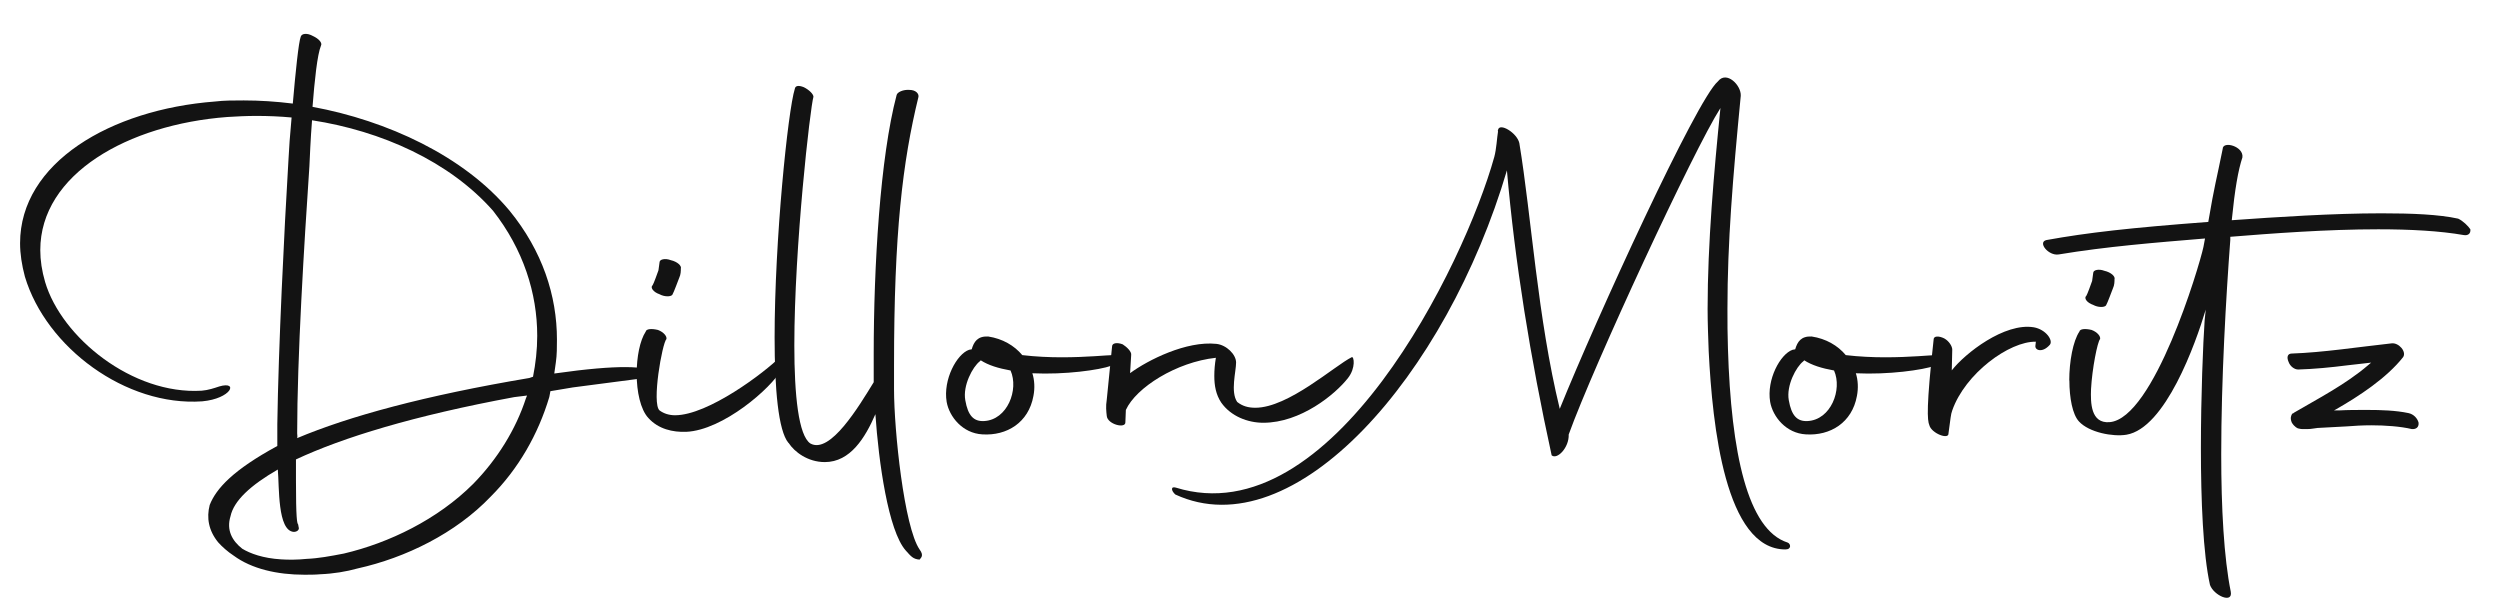 <svg xmlns="http://www.w3.org/2000/svg" id="Layer_1" viewBox="0 0 206.62 50.76"><defs><style>.cls-1{fill:#131313;}</style></defs><path class="cls-1" d="m25.83,8.83c6.16,1.14,12.5,4.05,16.28,8.58,2.73,3.34,3.92,7.04,3.92,10.65,0,.62,0,1.28-.09,1.89l-.13.92c2.82-.4,4.62-.53,5.85-.53,1.54,0,2.07.22,2.29.44.22.31.18.35-.18.4l-6.43.84-1.85.31-.09.48c-.92,3.08-2.55,5.94-4.84,8.23-2.9,3.04-7.04,5.06-11,5.94-.92.26-2.02.44-3.08.48-.44.04-.88.04-1.32.04-2.24,0-4.36-.48-5.85-1.58-.48-.31-.97-.75-1.28-1.1-.79-.97-.97-2.02-.7-3.08.53-1.36,1.94-2.9,5.59-4.88v-1.8c.09-6.29.57-16.02.92-21.83.04-.84.13-2.16.26-3.52-.97-.09-1.94-.13-2.9-.13-.84,0-1.63.04-2.42.09-8.19.62-15.45,4.71-15.45,11,0,.84.13,1.72.4,2.64,1.36,4.58,7.22,9.33,12.94,8.98.53-.04,1.06-.22,1.45-.35,1.63-.48,1.01,1.01-1.41,1.23-6.29.44-12.89-4.44-14.65-10.3-.26-.97-.4-1.89-.4-2.77,0-6.65,7.48-11.05,16.11-11.71.75-.09,1.54-.09,2.38-.09,1.32,0,2.68.09,4.05.26.22-2.55.48-5.1.66-5.54.09-.26.53-.31,1.01-.04.48.22.79.57.66.79-.31.75-.53,2.9-.7,5.06Zm-2.86,29.97c-2.29,1.32-3.65,2.6-3.92,3.87-.35,1.14.13,2.02.97,2.68.66.4,1.72.79,3.21.88.57.04,1.36.04,2.11-.04.97-.04,1.94-.22,3.08-.44,3.74-.88,7.75-2.82,10.69-5.76,1.98-2.02,3.52-4.49,4.36-7.08l.09-.22-1.06.13c-8.32,1.54-14.17,3.34-18.04,5.15v1.72c0,3.17.09,3.56.18,3.65l.04.22c.09.22-.13.4-.4.4-1.36-.09-1.19-3.74-1.32-5.15Zm2.82-28.87c-.13,1.63-.18,3.08-.22,3.83-.44,6.51-1.01,15.8-1.01,22.05,0,.13.04.26,0,.4,4.27-1.8,10.56-3.52,19.19-4.97l.26-.09h.04c.22-1.1.35-2.24.35-3.39,0-3.52-1.14-7.13-3.65-10.34-3.61-4.09-9.24-6.6-14.96-7.48Z"></path><path class="cls-1" d="m52.62,30.88c0-1.36.26-2.73.75-3.48.04-.22.48-.26,1.01-.13.48.18.75.53.7.75-.35.35-1.23,5.32-.57,5.9.35.26.79.4,1.28.4,2.73,0,7.39-3.52,8.71-4.84.18-.18.62.09.09,1.06-.84,1.54-4.84,5.02-7.88,5.15-1.1.04-2.29-.22-3.12-1.14-.66-.7-.97-2.2-.97-3.65Zm1.32-7.31c.09-.13.4-1.01.48-1.23l.09-.66c0-.26.48-.35.92-.18.57.13.92.48.84.7,0,.18,0,.48-.13.75-.09.22-.44,1.19-.57,1.41-.13.18-.66.18-1.06-.04-.53-.18-.79-.57-.57-.75Z"></path><path class="cls-1" d="m65.16,36.6c-.84-1.01-1.14-4.49-1.14-8.71,0-8.01,1.1-18.75,1.67-20.55.04-.26.31-.31.75-.13.44.22.79.57.79.79-.26.84-1.58,12.32-1.58,20.55,0,4.14.35,7.44,1.32,8.1,1.63.92,4-3.04,5.24-5.06v-2.29c0-7.31.53-16.28,1.89-21.43.04-.26.57-.48,1.06-.44.53,0,.79.31.75.57-1.32,5.41-2.02,11.27-2.02,22.18v1.98c0,3.43.84,11.4,2.11,13.25.4.53.09.7,0,.84-.53-.04-.7-.26-1.14-.75-1.45-1.63-2.24-7.31-2.51-11.27-.84,1.94-2.07,3.96-4.18,3.96-1.41,0-2.51-.84-2.99-1.58Z"></path><path class="cls-1" d="m85.32,30.84c.18.57.22,1.23.09,1.89-.4,2.2-2.2,3.3-4.22,3.17-1.63-.09-2.73-1.45-2.95-2.68-.31-1.85.84-3.96,1.85-4.31.09,0,.13-.04.22-.04.18-.62.48-1.1,1.36-1.06,1.19.18,2.16.75,2.82,1.54,1.1.13,2.24.18,3.26.18,2.07,0,3.78-.18,4.18-.18,1.28-.04.97.53-.09.88-.97.35-3.83.75-6.51.62Zm-5.54,2.24c.22,1.28.7,1.76,1.54,1.72,1.94-.09,2.9-2.6,2.2-4.18-1.01-.18-1.85-.44-2.46-.84l-.09.09c-.57.44-1.41,1.98-1.19,3.21Z"></path><path class="cls-1" d="m91.47,33.04l.44-4.4c0-.31.44-.35.88-.18.35.22.75.62.7.88l-.09,1.5c1.5-1.1,4.66-2.68,7.13-2.42.84.09,1.63.88,1.63,1.54,0,.75-.48,2.42.09,3.26.44.35.92.48,1.5.48,2.73,0,6.56-3.48,7.97-4.18.18-.09.35.88-.31,1.72-1.06,1.36-3.92,3.7-7,3.7-1.28,0-2.68-.53-3.48-1.67-.44-.66-.57-1.41-.57-2.2,0-.48.04-.97.13-1.5-3.26.35-6.6,2.46-7.44,4.31l-.04,1.01c.04.57-1.5.18-1.54-.53-.04-.35-.09-.79,0-1.32Z"></path><path class="cls-1" d="m124.56,14.03c-5.02,17.03-17.6,31.38-27.42,26.84-.35-.31-.4-.7.04-.57,12.89,4,23.85-18.44,26.32-27.33.18-.66.22-1.58.31-2.11-.04-.04,0-.09,0-.13.13-.62,1.58.26,1.76,1.1,1.01,6.12,1.5,14.39,3.34,21.96,3.04-7.52,11.31-25.57,13.07-27.06.7-.92,1.94.31,1.89,1.19-.66,6.82-1.1,12.1-1.1,17.6,0,1.1,0,2.16.04,3.26.26,8.67,1.63,15.01,4.93,16.06.26.09.35.57-.18.57-4.97,0-6.03-10.21-6.34-16.37-.04-1.14-.09-2.33-.09-3.52,0-5.41.53-11.35,1.06-16.59-2.2,3.43-10.47,21.25-12.54,26.98.04,1.1-.97,2.11-1.41,1.72-1.76-8.05-3.04-15.97-3.7-23.59Z"></path><path class="cls-1" d="m153.38,30.84c.18.57.22,1.23.09,1.89-.4,2.2-2.2,3.3-4.22,3.17-1.63-.09-2.73-1.45-2.95-2.68-.31-1.85.84-3.96,1.85-4.31.09,0,.13-.04.22-.04.18-.62.48-1.1,1.36-1.06,1.19.18,2.16.75,2.82,1.54,1.1.13,2.24.18,3.26.18,2.07,0,3.78-.18,4.18-.18,1.28-.04.97.53-.09.88-.97.35-3.83.75-6.51.62Zm-5.54,2.24c.22,1.28.7,1.76,1.54,1.72,1.94-.09,2.9-2.6,2.2-4.18-1.01-.18-1.85-.44-2.46-.84l-.09.09c-.57.44-1.41,1.98-1.19,3.21Z"></path><path class="cls-1" d="m159.81,28.06c0-.31.44-.31.88-.09.4.22.66.66.66.92l-.04,1.72c1.1-1.41,4.36-3.96,6.78-3.56,1.01.18,1.63,1.1,1.32,1.45-.62.7-1.23.44-1.19.09l.04-.35c-2.2-.04-5.85,2.64-6.91,5.68-.13.35-.13.62-.31,1.89.04.57-1.41,0-1.58-.66-.18-.4-.26-1.54.35-7.08Z"></path><path class="cls-1" d="m171.02,31.45c0-1.58.31-3.26.84-4.05.04-.22.48-.26,1.01-.13.48.18.75.53.7.75-.22.22-.66,2.46-.75,4.14-.04,1.1-.04,2.86,1.54,2.73,3.65-.31,7.39-12.81,7.75-14.48l.13-.7c-4.22.35-8.1.66-12.1,1.32-.84.13-1.76-1.01-1.01-1.19,3.43-.62,6.91-1.01,13.38-1.5.53-3.12.66-3.39,1.19-6.03,0-.7,1.76-.22,1.63.7-.35,1.06-.62,2.6-.88,5.19,3.65-.26,8.36-.57,12.37-.57,2.51,0,4.75.09,6.34.44.4.18.84.62,1.01.88.04.35-.18.53-.53.48-1.98-.35-4.49-.48-7.08-.48-4.27,0-8.89.35-12.23.62v.26c-.35,4.66-.75,11.49-.75,17.73,0,4.4.22,8.54.79,11.35.18,1.01-1.41.31-1.72-.57-.57-2.55-.75-7-.75-11.31s.18-8.71.31-10.56l.09-.88c-.84,2.82-3.34,9.81-6.56,10.34-1.1.18-3.08-.18-3.92-1.1-.53-.57-.79-1.94-.79-3.39Zm1.41-7c.09-.13.4-1.01.48-1.23l.09-.66c0-.26.48-.35.92-.18.57.13.92.48.84.7,0,.18,0,.48-.13.75-.09.22-.44,1.19-.57,1.41-.13.18-.66.18-1.06-.04-.53-.18-.79-.57-.57-.75Z"></path><path class="cls-1" d="m190.25,35.46s-.13,0-.26-.04c-.09,0-.35-.13-.57-.48-.18-.4-.04-.62,0-.7,0-.04.09-.09.13-.09l.04-.04c1.8-1.06,4.27-2.33,6.12-3.92l.26-.22-1.94.22c-1.41.18-2.77.31-4.09.35-.31,0-.66-.26-.79-.62-.18-.4-.09-.7.26-.7,2.6-.09,5.41-.53,8.23-.84.62-.09,1.28.7.97,1.14-1.36,1.72-3.61,3.21-5.63,4.36l-.09.04h.44c.7-.04,1.5-.04,2.29-.04,1.19,0,2.38.04,3.43.26.44.09.75.44.84.79.04.35-.18.57-.57.53-.92-.22-2.2-.31-3.34-.31-.7,0-1.41.04-2.02.09l-2.42.13c-.35.04-.53.09-.79.09h-.48Z"></path></svg>